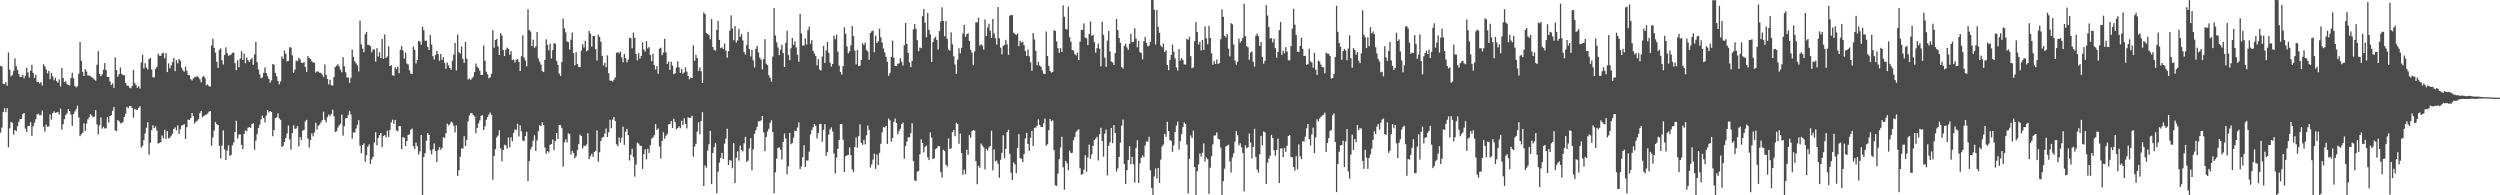<svg xmlns="http://www.w3.org/2000/svg" width="1920" height="150"><path d="M0 50.521h1v51.307H0zM1 51.098h1v46.851H1zM2 64.307h1v21.744H2zM3 64.632h1v18.489H3zM4 63.103h1v23.133H4zM5 65.783h1v17.269H5zM6 40.283h1v72.765H6zM7 53.510h1v45.022H7zM8 58.660h1v34.960H8zM9 57.619h1v36.716H9zM10 54.451h1v48.929H10zM11 44.872h1v54.976H11zM12 50.858h1v49.911H12zM13 53.812h1v43.200H13zM14 56.875h1v36.709H14zM15 59.177h1v32.211H15zM16 59.010h1v32.332H16zM17 57.449h1v30.277H17zM18 60.141h1v26.649H18zM19 58.157h1v40.591H19zM20 52.112h1v49.188H20zM21 55.556h1v41.247H21zM22 59.514h1v37.274H22zM23 54.330h1v39.485H23zM24 49.800h1v54.502H24zM25 56.023h1v41.016H25zM26 59.878h1v34.381H26zM27 57.342h1v34.262H27zM28 63.080h1v24.866H28zM29 62.897h1v24.445H29zM30 64.096h1v24.456H30zM31 63.011h1v25.420H31zM32 65.746h1v19.046H32zM33 49.345h1v47.862H33zM34 50.990h1v50.082H34zM35 53.302h1v42.360H35zM36 56.307h1v41.140H36zM37 54.485h1v42.616H37zM38 60.798h1v27.121H38zM39 55.932h1v35.999H39zM40 58.601h1v28.329H40zM41 61.604h1v23.898H41zM42 59.688h1v27.002H42zM43 62.302h1v24.049H43zM44 63.494h1v22.557H44zM45 60.928h1v27.077H45zM46 66.337h1v17.075H46zM47 52.174h1v47.480H47zM48 59.912h1v35.466H48zM49 63.007h1v28.551H49zM50 62.462h1v25.905H50zM51 64.542h1v22.527H51zM52 65.268h1v18.542H52zM53 65.662h1v19.657H53zM54 59.853h1v28.169H54zM55 55.861h1v40.835H55zM56 60.143h1v27.496H56zM57 66.007h1v19.599H57zM58 67.188h1v16.770H58zM59 66.264h1v14.884H59zM60 56.564h1v33.625H60zM61 32.327h1v72.211H61zM62 46.655h1v56.432H62zM63 55.145h1v46.816H63zM64 58.367h1v36.368H64zM65 53.151h1v47.402H65zM66 54.927h1v39.952H66zM67 57.996h1v33.639H67zM68 57.882h1v32.213H68zM69 58.587h1v29.057H69zM70 59.290h1v29.467H70zM71 60.031h1v30.096H71zM72 61.162h1v28.352H72zM73 61.954h1v22.607H73zM74 49.741h1v45.802H74zM75 39.299h1v63.861H75zM76 56.792h1v39.538H76zM77 58.564h1v31.650H77zM78 57.014h1v41.779H78zM79 53.492h1v43.843H79zM80 48.445h1v50.231H80zM81 53.844h1v44.678H81zM82 59.161h1v30.730H82zM83 59.122h1v35.033H83zM84 62.508h1v26.633H84zM85 65.321h1v23.138H85zM86 63.993h1v21.028H86zM87 67.463h1v14.669H87zM88 44.067h1v56.063H88zM89 53.872h1v46.917H89zM90 58.953h1v33.188H90zM91 56.939h1v36.180H91zM92 51.759h1v42.957H92zM93 56.790h1v37.755H93zM94 57.706h1v35.864H94zM95 57.740h1v32.126H95zM96 63.744h1v23.568H96zM97 65.668h1v16.420H97zM98 65.868h1v17.308H98zM99 67.273h1v14.122H99zM100 67.795h1v13.621H100zM101 66.042h1v16.844H101zM102 53.618h1v36.773H102zM103 63.799h1v19.776H103zM104 65.355h1v19.025H104zM105 67.408h1v16.869H105zM106 66.094h1v16.764H106zM107 68.040h1v13.534H107zM108 48.047h1v65.315H108zM109 42.050h1v69.934H109zM110 52.560h1v55.040H110zM111 48.541h1v53.978H111zM112 51.842h1v46.246H112zM113 53.345h1v40.554H113zM114 45.415h1v73.415H114zM115 44.474h1v65.159H115zM116 53.407h1v46.555H116zM117 59.354h1v36.857H117zM118 59.470h1v38.833H118zM119 52.938h1v44.150H119zM120 51.279h1v49.032H120zM121 41.235h1v69.059H121zM122 42.815h1v66.958H122zM123 42.886h1v66.338H123zM124 40.961h1v63.129H124zM125 40.565h1v65.626H125zM126 44.820h1v54.823H126zM127 40.739h1v65.967H127zM128 55.355h1v45.306H128zM129 48.669h1v57.672H129zM130 52.439h1v53.278H130zM131 50.185h1v54.093H131zM132 47.747h1v54.937H132zM133 44.584h1v54.447H133zM134 54.684h1v43.138H134zM135 46.181h1v54.001H135zM136 48.601h1v47.706H136zM137 45.222h1v57.679H137zM138 46.600h1v52.719H138zM139 51.981h1v44.452H139zM140 53.968h1v42.069H140zM141 55.060h1v40.277H141zM142 51.102h1v55.615H142zM143 54.302h1v43.362H143zM144 57.639h1v34.237H144zM145 57.793h1v34.360H145zM146 60.841h1v29.865H146zM147 61.805h1v25.042H147zM148 60.203h1v28.888H148zM149 59.349h1v35.507H149zM150 58.962h1v34.532H150zM151 58.669h1v34.012H151zM152 59.365h1v32.158H152zM153 60.857h1v26.020H153zM154 63.256h1v22.035H154zM155 59.225h1v30.774H155zM156 58.209h1v30.952H156zM157 60.061h1v28.421H157zM158 65.467h1v22.472H158zM159 64.725h1v22.568H159zM160 66.222h1v19.478H160zM161 66.470h1v18.892H161zM162 34.934h1v77.008H162zM163 29.718h1v75.731H163zM164 36.692h1v63.532H164zM165 40.439h1v53.325H165zM166 47.404h1v47.828H166zM167 52.132h1v43.905H167zM168 38.297h1v73.735H168zM169 37.134h1v84.555H169zM170 46.282h1v65.477H170zM171 49.546h1v50.586H171zM172 42.215h1v72.502H172zM173 36.372h1v86.523H173zM174 40.796h1v74.898H174zM175 42.803h1v68.874H175zM176 42.398h1v77.363H176zM177 41.851h1v77.105H177zM178 40.672h1v70.959H178zM179 40.269h1v69.224H179zM180 48.498h1v52.982H180zM181 53.840h1v38.883H181zM182 46.330h1v60.064H182zM183 51.654h1v51.703H183zM184 44.936h1v58.286H184zM185 39.345h1v71.930H185zM186 45.989h1v68.556H186zM187 41.190h1v61.767H187zM188 48.592h1v51.545H188zM189 44.174h1v56.617H189zM190 46.033h1v52.113H190zM191 47.674h1v49.847H191zM192 45.717h1v52.428H192zM193 44.717h1v50.519H193zM194 49.697h1v44.960H194zM195 41.842h1v73.143H195zM196 32.105h1v75.862H196zM197 47.768h1v55.276H197zM198 53.325h1v44.983H198zM199 57.150h1v38.590H199zM200 60.134h1v31.632H200zM201 59.434h1v29.393H201zM202 55.911h1v34.653H202zM203 51.709h1v42.355H203zM204 56.138h1v32.657H204zM205 58.461h1v26.052H205zM206 60.638h1v25.811H206zM207 63.487h1v21.799H207zM208 61.681h1v24.388H208zM209 49.196h1v55.464H209zM210 49.718h1v50.220H210zM211 56.014h1v34.731H211zM212 58.635h1v31.497H212zM213 62.201h1v24.887H213zM214 64.712h1v26.210H214zM215 62.636h1v29.437H215zM216 43.346h1v69.522H216zM217 45.211h1v66.851H217zM218 38.832h1v70.275H218zM219 41.313h1v64.708H219zM220 47.154h1v55.395H220zM221 46.806h1v49.625H221zM222 36.184h1v70.867H222zM223 36.598h1v78.325H223zM224 42.448h1v59.824H224zM225 55.989h1v40.213H225zM226 53.391h1v45.633H226zM227 46.474h1v52.147H227zM228 47.008h1v49.801H228zM229 44.376h1v68.039H229zM230 45.506h1v59.831H230zM231 48.122h1v59.444H231zM232 48.415h1v51.950H232zM233 47.516h1v52.266H233zM234 51.402h1v41.810H234zM235 55.234h1v36.825H235zM236 43.117h1v63.255H236zM237 44.511h1v68.734H237zM238 45.307h1v62.245H238zM239 47.067h1v55.308H239zM240 47.999h1v56.754H240zM241 48.127h1v53.637H241zM242 55.726h1v38.542H242zM243 54.849h1v44.669H243zM244 54.957h1v41.483H244zM245 55.863h1v39.904H245zM246 55.932h1v38.022H246zM247 57.291h1v35.081H247zM248 59.200h1v26.628H248zM249 49.567h1v42.486H249zM250 57.495h1v36.521H250zM251 60.693h1v29.297H251zM252 64.819h1v23.136H252zM253 61.224h1v27.958H253zM254 65.462h1v22.197H254zM255 65.758h1v18.473H255zM256 59.141h1v30.190H256zM257 51.464h1v49.867H257zM258 50.386h1v50.410H258zM259 49.329h1v48.634H259zM260 50.990h1v45.285H260zM261 53.529h1v41.529H261zM262 55.458h1v32.543H262zM263 43.950h1v60.199H263zM264 50.885h1v46.047H264zM265 55.504h1v35.454H265zM266 59.537h1v31.110H266zM267 59.507h1v28.734H267zM268 63.599h1v21.460H268zM269 59.846h1v28.098H269zM270 38.008h1v68.482H270zM271 43.696h1v58.038H271zM272 47.081h1v54.761H272zM273 48.715h1v49.979H273zM274 50.251h1v45.596H274zM275 54.813h1v37.507H275zM276 15.800h1v96.115H276zM277 34.053h1v83.651H277zM278 37.287h1v74.122H278zM279 40.144h1v70.002H279zM280 26.381h1v97.890H280zM281 24.474h1v94.742H281zM282 34.403h1v78.279H282zM283 34.547h1v76.425H283zM284 35.527h1v90.435H284zM285 40.166h1v82.230H285zM286 37.988h1v82.511H286zM287 37.965h1v71.476H287zM288 47.344h1v54.221H288zM289 36.951h1v74.708H289zM290 43.396h1v62.566H290zM291 40.141h1v63.676H291zM292 44.602h1v57.594H292zM293 29.940h1v83.126H293zM294 45.216h1v59.341H294zM295 26.488h1v77.232H295zM296 44.550h1v60.966H296zM297 43.389h1v57.008H297zM298 35.600h1v69.686H298zM299 50.693h1v49.100H299zM300 50.077h1v43.992H300zM301 57.685h1v34.221H301zM302 58.237h1v36.841H302zM303 51.654h1v40.428H303zM304 53.146h1v47.043H304zM305 51.171h1v49.673H305zM306 56.234h1v40.545H306zM307 38.168h1v58.748H307zM308 35.442h1v79.165H308zM309 38.768h1v66.475H309zM310 45.012h1v60.801H310zM311 40.274h1v71.843H311zM312 48.777h1v59.581H312zM313 49.496h1v54.095H313zM314 53.986h1v49.268H314zM315 56.534h1v43.129H315zM316 56.756h1v41.957H316zM317 35.726h1v76.569H317zM318 38.255h1v76.109H318zM319 48.743h1v60.787H319zM320 46.074h1v66.185H320zM321 31.313h1v87.315H321zM322 31.847h1v84.367H322zM323 34.321h1v69.421H323zM324 20.467h1v129.499H324zM325 23.238h1v97.436H325zM326 31.261h1v86.406H326zM327 31.236h1v76.839H327zM328 35.985h1v66.230H328zM329 38.349h1v65.216H329zM330 26.974h1v88.423H330zM331 34.188h1v84.402H331zM332 43.085h1v71.476H332zM333 45.696h1v64.466H333zM334 42.281h1v73.605H334zM335 39.015h1v85.480H335zM336 41.508h1v73.916H336zM337 46.626h1v66.427H337zM338 41.453h1v73.523H338zM339 46.037h1v67.503H339zM340 43.998h1v61.419H340zM341 48.267h1v57.638H341zM342 52.801h1v49.474H342zM343 48.040h1v46.960H343zM344 50.164h1v46.228H344zM345 52.217h1v43.193H345zM346 53.535h1v39.853H346zM347 46.603h1v47.597H347zM348 42.004h1v54.539H348zM349 32.986h1v68.679H349zM350 54.117h1v42.110H350zM351 26.516h1v108.528H351zM352 40.141h1v90.506H352zM353 41.059h1v79.336H353zM354 35.641h1v78.274H354zM355 45.135h1v68.929H355zM356 48.349h1v56.258H356zM357 32.160h1v79.984H357zM358 45.071h1v62.403H358zM359 61.091h1v32.181H359zM360 60.274h1v28.482H360zM361 61.340h1v25.564H361zM362 60.150h1v26.809H362zM363 58.834h1v29.547H363zM364 55.309h1v34.138H364zM365 48.820h1v53.477H365zM366 51.247h1v46.958H366zM367 52.313h1v42.486H367zM368 54.309h1v38.137H368zM369 57.607h1v31.257H369zM370 57.470h1v31.092H370zM371 34.966h1v64.964H371zM372 46.678h1v50.339H372zM373 55.108h1v36.889H373zM374 57.010h1v32.888H374zM375 60.166h1v27.794H375zM376 59.386h1v26.983H376zM377 56.678h1v31.598H377zM378 23.218h1v114.807H378zM379 36.610h1v83.223H379zM380 30.677h1v83.930H380zM381 29.865h1v75.633H381zM382 35.538h1v68.514H382zM383 42.263h1v57.782H383zM384 25.566h1v88.432H384zM385 27.258h1v96.542H385zM386 38.461h1v76.761H386zM387 43.069h1v68.158H387zM388 38.173h1v73.440H388zM389 36.559h1v77.601H389zM390 37.457h1v68.180H390zM391 41.965h1v71.204H391zM392 39.345h1v66.107H392zM393 46.124h1v62.399H393zM394 45.630h1v56.427H394zM395 47.962h1v51.344H395zM396 45.879h1v54.136H396zM397 45.435h1v49.652H397zM398 47.575h1v57.240H398zM399 54.545h1v41.776H399zM400 43.176h1v57.782H400zM401 27.145h1v80.698H401zM402 44.190h1v64.262H402zM403 46.365h1v58.162H403zM404 50.967h1v50.279H404zM405 7.125h1v131.936H405zM406 23.078h1v100.735H406zM407 24.158h1v90.583H407zM408 35.408h1v77.393H408zM409 30.496h1v77.661H409zM410 36.736h1v67.178H410zM411 35.520h1v80.375H411zM412 24.502h1v83.417H412zM413 44.920h1v55.949H413zM414 47.404h1v48.766H414zM415 49.631h1v47.274H415zM416 54.634h1v39.302H416zM417 55.348h1v40.696H417zM418 46.076h1v67.267H418zM419 30.201h1v87.860H419zM420 34.458h1v81.586H420zM421 38.635h1v78.505H421zM422 33.417h1v77.768H422zM423 44.854h1v65.759H423zM424 38.500h1v68.666H424zM425 33.192h1v82.174H425zM426 33.623h1v74.731H426zM427 46.699h1v55.468H427zM428 49.704h1v57.134H428zM429 56.522h1v39.510H429zM430 58.262h1v37.860H430zM431 47.596h1v50.877H431zM432 14.236h1v113.708H432zM433 21.730h1v87.631H433zM434 24.902h1v82.087H434zM435 31.849h1v77.558H435zM436 32.334h1v69.991H436zM437 38.123h1v64.877H437zM438 30.464h1v88.276H438zM439 24.982h1v90.941H439zM440 40.771h1v76.803H440zM441 50.056h1v71.548H441zM442 40.045h1v80.044H442zM443 49.207h1v65.921H443zM444 51.411h1v59.265H444zM445 51.649h1v51.765H445zM446 38.802h1v65.674H446zM447 34.021h1v80.005H447zM448 36.509h1v75.333H448zM449 31.339h1v80.840H449zM450 39.439h1v71.518H450zM451 38.491h1v63.836H451zM452 23.737h1v98.535H452zM453 25.797h1v94.239H453zM454 35.799h1v82.323H454zM455 27.534h1v92.889H455zM456 27.633h1v89.034H456zM457 37.722h1v78.077H457zM458 46.477h1v53.701H458zM459 26.610h1v97.656H459zM460 28.297h1v88.718H460zM461 32.069h1v76.166H461zM462 42.924h1v62.792H462zM463 50.329h1v54.807H463zM464 48.180h1v54.420H464zM465 51.647h1v46.995H465zM466 42.531h1v62.740H466zM467 56.234h1v45.278H467zM468 61.860h1v30.105H468zM469 62.061h1v36.441H469zM470 62.645h1v29.258H470zM471 61.162h1v28.750H471zM472 59.480h1v33.509H472zM473 40.576h1v70.213H473zM474 40.006h1v72.268H474zM475 41.022h1v64.527H475zM476 39.560h1v69.897H476zM477 44.071h1v61.705H477zM478 47.825h1v49.439H478zM479 41.412h1v69.844H479zM480 44.657h1v56.546H480zM481 47.910h1v51.051H481zM482 45.781h1v58.020H482zM483 28.988h1v94.250H483zM484 29.453h1v89.391H484zM485 37.086h1v77.134H485zM486 25.106h1v95.633H486zM487 29.002h1v106.608H487zM488 41.570h1v84.802H488zM489 46.278h1v63.159H489zM490 40.881h1v69.375H490zM491 44.950h1v66.912H491zM492 42.963h1v69.091H492zM493 32.458h1v97.244H493zM494 38.084h1v80.295H494zM495 39.640h1v75.052H495zM496 31.540h1v90.863H496zM497 37.241h1v77.050H497zM498 36.166h1v81.273H498zM499 42.256h1v69.279H499zM500 47.017h1v59.497H500zM501 41.299h1v64.200H501zM502 50.020h1v53.871H502zM503 53.325h1v41.987H503zM504 50.807h1v48.961H504zM505 56.616h1v41.980H505zM506 37.356h1v75.203H506zM507 36.598h1v85.159H507zM508 42.416h1v65.846H508zM509 40.336h1v61.181H509zM510 29.773h1v76.889H510zM511 40.240h1v63.994H511zM512 49.111h1v53.770H512zM513 47.342h1v48.242H513zM514 53.602h1v41.637H514zM515 47.353h1v45.610H515zM516 50.400h1v47.885H516zM517 56.969h1v34.198H517zM518 56.261h1v37.562H518zM519 51.876h1v47.393H519zM520 47.086h1v51.327H520zM521 51.720h1v45.310H521zM522 55.971h1v42.465H522zM523 53.004h1v39.833H523zM524 56.557h1v39.458H524zM525 55.534h1v35.306H525zM526 51.750h1v43.374H526zM527 55.019h1v43.584H527zM528 58.390h1v31.595H528zM529 60.857h1v29.760H529zM530 59.548h1v30.888H530zM531 59.903h1v28.977H531zM532 34.769h1v85.528H532zM533 46.717h1v65.967H533zM534 42.252h1v68.196H534zM535 44.545h1v56.523H535zM536 54.497h1v39.428H536zM537 51.714h1v51.435H537zM538 54.696h1v38.256H538zM539 63.753h1v22.394H539zM540 9.510h1v133.362H540zM541 10.867h1v116.278H541zM542 25.312h1v103.520H542zM543 26.079h1v89.554H543zM544 27.086h1v83.715H544zM545 30.190h1v70.318H545zM546 14.667h1v126.709H546zM547 36.120h1v81.458H547zM548 38.223h1v74.820H548zM549 38.947h1v70.758H549zM550 22.895h1v125.510H550zM551 16.068h1v115.777H551zM552 30.672h1v94.212H552zM553 36.976h1v84.264H553zM554 36.333h1v81.122H554zM555 37.713h1v84.413H555zM556 33.453h1v76.869H556zM557 38.741h1v67.766H557zM558 44.296h1v54.557H558zM559 39.281h1v87.432H559zM560 23.524h1v99.432H560zM561 11.797h1v111.613H561zM562 21.831h1v107.473H562zM563 30.931h1v78.974H563zM564 19.979h1v120.641H564zM565 32.790h1v88.352H565zM566 31.046h1v85.228H566zM567 22.119h1v101.154H567zM568 28.320h1v83.438H568zM569 26.154h1v89.004H569zM570 31.016h1v85.200H570zM571 39.908h1v70.195H571zM572 41.949h1v63.136H572zM573 34.566h1v89.725H573zM574 24.461h1v98.881H574zM575 37.738h1v76.233H575zM576 43.339h1v62.822H576zM577 38.182h1v92.630H577zM578 46.323h1v68.474H578zM579 51.762h1v51.016H579zM580 37.509h1v62.483H580zM581 35.241h1v62.092H581zM582 40.217h1v52.875H582zM583 44.183h1v48.988H583zM584 45.788h1v46.672H584zM585 53.281h1v35.804H585zM586 45.383h1v56.287H586zM587 30.084h1v86.017H587zM588 48.841h1v56.313H588zM589 49.981h1v51.064H589zM590 57.861h1v40.982H590zM591 59.761h1v34.571H591zM592 62.780h1v29.650H592zM593 43.476h1v57.963H593zM594 6.127h1v142.177H594zM595 27.255h1v105.097H595zM596 32.508h1v89.281H596zM597 36.470h1v77.205H597zM598 42.332h1v70.797H598zM599 38.091h1v76.846H599zM600 34.337h1v88.164H600zM601 40.748h1v68.247H601zM602 51.405h1v51.101H602zM603 32.806h1v73.568H603zM604 23.479h1v110.437H604zM605 42.117h1v85.569H605zM606 46.191h1v55.834H606zM607 37.074h1v73.662H607zM608 29.171h1v80.586H608zM609 34.511h1v71.256H609zM610 31.668h1v68.672H610zM611 36.390h1v64.200H611zM612 41.963h1v56.031H612zM613 47.401h1v46.612H613zM614 10.650h1v119.233H614zM615 25.699h1v102.172H615zM616 34.982h1v85.775H616zM617 34.939h1v76.644H617zM618 29.503h1v98.725H618zM619 34.222h1v89.043H619zM620 23.167h1v100.185H620zM621 20.421h1v95.983H621zM622 33.582h1v69.643H622zM623 30.867h1v68.983H623zM624 39.118h1v58.741H624zM625 41.226h1v54.008H625zM626 42.984h1v53.593H626zM627 50.159h1v56.194H627zM628 45.378h1v56.878H628zM629 53.341h1v42.067H629zM630 54.163h1v40.929H630zM631 43.481h1v65.386H631zM632 35.316h1v64.449H632zM633 48.397h1v46.933H633zM634 38.754h1v80.932H634zM635 32.256h1v84.626H635zM636 40.597h1v62.774H636zM637 48.058h1v51.199H637zM638 51.169h1v46.663H638zM639 49.102h1v51.870H639zM640 27.395h1v90.460H640zM641 30.080h1v103.191H641zM642 26.621h1v94.456H642zM643 39.608h1v74.669H643zM644 50.448h1v57.107H644zM645 55.291h1v39.966H645zM646 57.296h1v38.098H646zM647 50.727h1v56.567H647zM648 20.972h1v111.179H648zM649 25.898h1v94.033H649zM650 35.678h1v83.671H650zM651 40.956h1v78.036H651zM652 39.361h1v73.891H652zM653 34.781h1v84.470H653zM654 19.984h1v110.172H654zM655 27.697h1v104.402H655zM656 38.795h1v74.058H656zM657 49.427h1v56.146H657zM658 38.404h1v75.065H658zM659 50.835h1v53.740H659zM660 50.397h1v45.031H660zM661 46.078h1v63.687H661zM662 33.229h1v77.993H662zM663 34.621h1v72.781H663zM664 32.691h1v78.189H664zM665 38.315h1v65.621H665zM666 39.473h1v56.917H666zM667 45.950h1v53.980H667zM668 25.362h1v103.301H668zM669 24.023h1v102.225H669zM670 23.410h1v99.176H670zM671 40.112h1v77.874H671zM672 27.367h1v102.259H672zM673 33.000h1v85.740H673zM674 31.709h1v94.999H674zM675 21.941h1v95.454H675zM676 28.667h1v81.746H676zM677 32.625h1v69.048H677zM678 37.205h1v60.187H678zM679 40.318h1v57.569H679zM680 43.618h1v53.088H680zM681 47.424h1v63.079H681zM682 58.163h1v32.921H682zM683 55.909h1v36.535H683zM684 43.744h1v64.999H684zM685 31.210h1v74.784H685zM686 44.321h1v49.265H686zM687 50.688h1v40.320H687zM688 50.642h1v43.809H688zM689 49.081h1v54.017H689zM690 48.525h1v52.280H690zM691 44.671h1v54.195H691zM692 47.415h1v47.894H692zM693 50.294h1v43.836H693zM694 34.776h1v87.112H694zM695 17.718h1v94.401H695zM696 33.669h1v75.003H696zM697 40.636h1v64.713H697zM698 47.875h1v57.686H698zM699 51.581h1v50.577H699zM700 46.841h1v47.832H700zM701 22.625h1v101.140H701zM702 18.512h1v120.034H702zM703 22.117h1v117.009H703zM704 30.892h1v100.891H704zM705 39.260h1v92.019H705zM706 36.459h1v82.083H706zM707 36.987h1v69.970H707zM708 12.408h1v97.464H708zM709 7.015h1v110.103H709zM710 17.448h1v95.420H710zM711 28.585h1v83.179H711zM712 9.885h1v110.936H712zM713 22.902h1v100.103H713zM714 26.479h1v75.227H714zM715 47.507h1v58.228H715zM716 32.327h1v89.824H716zM717 29.528h1v91.982H717zM718 28.143h1v86.470H718zM719 30.734h1v83.140H719zM720 38.054h1v74.095H720zM721 23.875h1v88.507H721zM722 16.498h1v115.493H722zM723 5.621h1v130.762H723zM724 16.056h1v99.002H724zM725 27.846h1v87.999H725zM726 16.138h1v110.430H726zM727 29.832h1v98.020H727zM728 38.054h1v68.288H728zM729 38.841h1v75.571H729zM730 24.893h1v89.022H730zM731 34.067h1v67.487H731zM732 43.266h1v56.672H732zM733 49.571h1v55.006H733zM734 56.724h1v37.528H734zM735 45.811h1v49.428H735zM736 36.992h1v73.378H736zM737 40.936h1v61.684H737zM738 36.635h1v80.982H738zM739 25.809h1v108.453H739zM740 19.128h1v111.241H740zM741 28.404h1v105.354H741zM742 26.351h1v88.633H742zM743 25.477h1v93.429H743zM744 31.398h1v72.387H744zM745 38.207h1v67.608H745zM746 40.491h1v60.320H746zM747 50.148h1v49.748H747zM748 39.407h1v60.902H748zM749 17.203h1v106.624H749zM750 17.152h1v124.383H750zM751 13.632h1v113.774H751zM752 35.005h1v93.832H752zM753 34.003h1v76.299H753zM754 34.923h1v76.905H754zM755 38.077h1v75.029H755zM756 14.889h1v115.257H756zM757 27.676h1v86.665H757zM758 21.215h1v94.463H758zM759 18.249h1v94.928H759zM760 23.712h1v88.466H760zM761 29.098h1v71.313H761zM762 14.523h1v116.347H762zM763 25.758h1v89.013H763zM764 29.368h1v94.626H764zM765 34.216h1v89.053H765zM766 5.486h1v120.316H766zM767 29.475h1v107.091H767zM768 36.552h1v86.191H768zM769 41.750h1v75.676H769zM770 35.248h1v68.638H770zM771 34.454h1v87.192H771zM772 30.588h1v83.749H772zM773 34.085h1v67.336H773zM774 42.096h1v57.574H774zM775 12.071h1v106.173H775zM776 11.421h1v121.270H776zM777 11.666h1v126.649H777zM778 25.099h1v99.698H778zM779 25.974h1v100.110H779zM780 26.834h1v106.157H780zM781 25.806h1v87.814H781zM782 35.449h1v67.578H782zM783 31.322h1v90.165H783zM784 32.680h1v89.281H784zM785 31.938h1v92.550H785zM786 34.678h1v83.646H786zM787 39.228h1v67.196H787zM788 42.941h1v59.116H788zM789 37.965h1v72.612H789zM790 43.291h1v72.609H790zM791 47.857h1v57.968H791zM792 54.375h1v46.180H792zM793 25.390h1v86.734H793zM794 30.270h1v67.905H794zM795 39.020h1v58.899H795zM796 50.178h1v46.381H796zM797 47.379h1v44.296H797zM798 50.301h1v45.768H798zM799 51.279h1v46.150H799zM800 53.998h1v43.690H800zM801 56.506h1v38.231H801zM802 56.937h1v34.113H802zM803 24.191h1v87.713H803zM804 42.959h1v67.826H804zM805 50.615h1v49.426H805zM806 54.554h1v36.878H806zM807 55.708h1v37.366H807zM808 55.323h1v37.123H808zM809 23.199h1v92.156H809zM810 23.756h1v118.618H810zM811 31.762h1v110.996H811zM812 36.926h1v96.432H812zM813 40.430h1v81.870H813zM814 36.942h1v76.342H814zM815 39.874h1v65.143H815zM816 4.081h1v124.456H816zM817 12.863h1v132.795H817zM818 22.311h1v101.247H818zM819 22.678h1v102.692H819zM820 5.129h1v125.562H820zM821 28.585h1v87.075H821zM822 31.991h1v85.562H822zM823 38.493h1v78.865H823zM824 38.741h1v69.000H824zM825 41.519h1v63.619H825zM826 42.524h1v58.709H826zM827 40.466h1v59.631H827zM828 46.131h1v53.120H828zM829 31.959h1v97.272H829zM830 22.781h1v111.369H830zM831 23.110h1v110.694H831zM832 17.974h1v112.431H832zM833 28.905h1v90.378H833zM834 29.315h1v102.603H834zM835 34.586h1v86.368H835zM836 26.138h1v84.925H836zM837 16.470h1v105.532H837zM838 27.379h1v91.151H838zM839 26.839h1v85.138H839zM840 32.291h1v75.294H840zM841 40.437h1v65.944H841zM842 36.996h1v68.075H842zM843 33.419h1v89.767H843zM844 37.395h1v65.678H844zM845 50.945h1v47.194H845zM846 16.624h1v91.741H846zM847 26.802h1v93.454H847zM848 44.259h1v58.448H848zM849 51.363h1v48.048H849zM850 31.190h1v103.500H850zM851 23.790h1v88.249H851zM852 39.503h1v69.718H852zM853 47.182h1v51.117H853zM854 47.891h1v62.092H854zM855 49.878h1v46.168H855zM856 40.771h1v61.355H856zM857 14.559h1v117.185H857zM858 23.156h1v106.159H858zM859 29.180h1v91.334H859zM860 32.932h1v76.633H860zM861 51.489h1v45.001H861zM862 52.700h1v39.162H862zM863 35.200h1v90.733H863zM864 33.664h1v107.684H864zM865 36.468h1v94.308H865zM866 38.232h1v84.656H866zM867 33.584h1v78.748H867zM868 25.987h1v100.094H868zM869 32.455h1v88.013H869zM870 32.094h1v94.143H870zM871 21.657h1v118.645H871zM872 29.599h1v83.987H872zM873 36.342h1v71.350H873zM874 31.329h1v109.206H874zM875 40.006h1v85.535H875zM876 40.700h1v80.485H876zM877 45.618h1v73.724H877zM878 31.638h1v89.117H878zM879 28.320h1v83.433H879zM880 32.941h1v75.619H880zM881 35.591h1v73.227H881zM882 35.090h1v69.929H882zM883 32.151h1v98.689H883zM884 0.009h1v144.330H884zM885 0.034h1v149.812H885zM886 7.425h1v128.118H886zM887 34.156h1v95.294H887zM888 7.606h1v129.556H888zM889 20.622h1v108.386H889zM890 25.211h1v115.184H890zM891 34.921h1v87.702H891zM892 36.266h1v76.322H892zM893 33.387h1v77.681H893zM894 39.974h1v62.811H894zM895 38.695h1v66.413H895zM896 49.942h1v43.619H896zM897 53.856h1v46.793H897zM898 46.062h1v61.554H898zM899 42.155h1v65.972H899zM900 34.268h1v82.344H900zM901 39.741h1v71.838H901zM902 44.849h1v56.551H902zM903 51.736h1v44.752H903zM904 54.183h1v39.171H904zM905 37.729h1v77.210H905zM906 46.516h1v61.859H906zM907 44.570h1v58.428H907zM908 46.113h1v51.517H908zM909 49.390h1v44.630H909zM910 49.592h1v45.729H910zM911 29.830h1v81.192H911zM912 30.547h1v118.027H912zM913 28.226h1v93.696H913zM914 43.089h1v60.899H914zM915 52.386h1v53.660H915zM916 51.764h1v48.567H916zM917 31.654h1v96.597H917zM918 16.921h1v133.079H918zM919 24.541h1v107.009H919zM920 34.138h1v92.138H920zM921 32.096h1v85.789H921zM922 38.782h1v81.534H922zM923 30.629h1v86.697H923zM924 38.335h1v71.808H924zM925 20.277h1v103.781H925zM926 29.411h1v91.529H926zM927 33.925h1v88.354H927zM928 19.817h1v129.055H928zM929 29.114h1v99.645H929zM930 40.899h1v79.085H930zM931 49.704h1v61.204H931zM932 46.969h1v57.111H932zM933 49.102h1v54.944H933zM934 45.721h1v55.965H934zM935 49.216h1v57.329H935zM936 48.491h1v58.641H936zM937 30.180h1v83.234H937zM938 7.153h1v142.836H938zM939 12.884h1v126.214H939zM940 27.539h1v102.033H940zM941 28.741h1v83.770H941zM942 26.065h1v85.820H942zM943 37.326h1v73.845H943zM944 43.286h1v80.659H944zM945 17.823h1v114.662H945zM946 18.681h1v102.238H946zM947 34.129h1v83.667H947zM948 46.523h1v62.243H948zM949 49.660h1v51.067H949zM950 47.363h1v56.560H950zM951 29.677h1v81.964H951zM952 32.780h1v77.265H952zM953 31.352h1v81.739H953zM954 29.102h1v88.405H954zM955 2.769h1v144.157H955zM956 27.754h1v83.937H956zM957 35.495h1v78.389H957zM958 36.301h1v76.818H958zM959 45.937h1v56.606H959zM960 40.336h1v69.041H960zM961 39.402h1v82.239H961zM962 47.369h1v65.461H962zM963 51.210h1v47.729H963zM964 27.397h1v93.223H964zM965 25.770h1v104.484H965zM966 27.761h1v104.772H966zM967 35.289h1v83.202H967zM968 32.181h1v72.167H968zM969 43.627h1v68.011H969zM970 48.965h1v51.927H970zM971 46.717h1v54.942H971zM972 3.983h1v137.395H972zM973 11.897h1v112.959H973zM974 20.760h1v101.071H974zM975 29.590h1v89.986H975zM976 29.180h1v74.360H976zM977 32.593h1v73.374H977zM978 29.837h1v85.685H978zM979 36.962h1v82.623H979zM980 44.357h1v70.783H980zM981 39.903h1v66.583H981zM982 23.117h1v117.501H982zM983 16.956h1v97.043H983zM984 42.135h1v71.872H984zM985 38.931h1v81.726H985zM986 40.860h1v72.767H986zM987 36.259h1v80.362H987zM988 39.569h1v72.351H988zM989 46.303h1v58.125H989zM990 46.337h1v57.485H990zM991 35.378h1v85.113H991zM992 22.037h1v98.835H992zM993 6.711h1v121.504H993zM994 18.967h1v112.117H994zM995 26.917h1v93.053H995zM996 39.613h1v90.550H996zM997 40.009h1v70.950H997zM998 35.351h1v84.640H998zM999 29.025h1v93.195H999zM1000 37.463h1v71.028H1000zM1001 43.000h1v65.672H1001zM1002 42.860h1v62.131H1002zM1003 49.910h1v48.647H1003zM1004 49.349h1v45.832H1004zM1005 37.376h1v69.400H1005zM1006 47.113h1v64.603H1006zM1007 47.976h1v55.317H1007zM1008 51.993h1v45.985H1008zM1009 40.542h1v77.043H1009zM1010 53.487h1v52.053H1010zM1011 57.520h1v34.058H1011zM1012 46.552h1v46.624H1012zM1013 47.243h1v43.790H1013zM1014 49.670h1v40.091H1014zM1015 51.466h1v37.281H1015zM1016 51.711h1v36.404H1016zM1017 56.330h1v30.126H1017zM1018 40.386h1v76.322H1018zM1019 41.288h1v68.521H1019zM1020 41.318h1v64.873H1020zM1021 43.087h1v57.471H1021zM1022 60.320h1v39.387H1022zM1023 59.917h1v28.677H1023zM1024 56.861h1v30.240H1024zM1025 43.732h1v65.319H1025zM1026 4.459h1v143.076H1026zM1027 24.490h1v101.440H1027zM1028 33.037h1v83.527H1028zM1029 35.932h1v75.775H1029zM1030 45.937h1v65.427H1030zM1031 39.205h1v68.897H1031zM1032 37.537h1v90.820H1032zM1033 38.766h1v69.911H1033zM1034 46.232h1v52.907H1034zM1035 37.285h1v94.415H1035zM1036 27.132h1v110.014H1036zM1037 44.767h1v74.010H1037zM1038 52.013h1v51.394H1038zM1039 36.923h1v78.169H1039zM1040 38.358h1v68.386H1040zM1041 41.995h1v67.251H1041zM1042 39.965h1v56.097H1042zM1043 46.573h1v53.447H1043zM1044 48.546h1v49.950H1044zM1045 40.860h1v57.896H1045zM1046 7.951h1v115.610H1046zM1047 26.791h1v102.884H1047zM1048 28.672h1v86.425H1048zM1049 36.827h1v84.276H1049zM1050 28.679h1v101.016H1050zM1051 35.488h1v85.818H1051zM1052 20.897h1v97.690H1052zM1053 25.674h1v88.512H1053zM1054 24.154h1v83.218H1054zM1055 26.193h1v74.607H1055zM1056 36.230h1v66.686H1056zM1057 41.112h1v56.127H1057zM1058 45.282h1v49.938H1058zM1059 47.234h1v52.367H1059zM1060 55.488h1v38.775H1060zM1061 55.060h1v36.734H1061zM1062 58.621h1v32.406H1062zM1063 35.525h1v67.441H1063zM1064 44.078h1v59.490H1064zM1065 46.731h1v47.278H1065zM1066 39.196h1v78.190H1066zM1067 32.195h1v83.534H1067zM1068 46.449h1v56.397H1068zM1069 50.539h1v44.921H1069zM1070 53.636h1v44.894H1070zM1071 52.151h1v43.813H1071zM1072 25.092h1v85.060H1072zM1073 31.549h1v89.826H1073zM1074 30.265h1v79.354H1074zM1075 39.487h1v67.331H1075zM1076 46.351h1v53.207H1076zM1077 55.550h1v41.934H1077zM1078 50.198h1v46.427H1078zM1079 20.297h1v90.471H1079zM1080 20.206h1v114.834H1080zM1081 21.856h1v100.201H1081zM1082 32.776h1v89.783H1082zM1083 41.320h1v77.622H1083zM1084 40.343h1v73.209H1084zM1085 40.750h1v66.194H1085zM1086 26.983h1v106.166H1086zM1087 33.815h1v99.014H1087zM1088 45.115h1v67.592H1088zM1089 42.050h1v61.126H1089zM1090 26.422h1v96.132H1090zM1091 46.928h1v54.326H1091zM1092 57.133h1v40.092H1092zM1093 43.261h1v66.862H1093zM1094 40.693h1v65.113H1094zM1095 38.864h1v66.473H1095zM1096 41.478h1v60.485H1096zM1097 37.988h1v62.524H1097zM1098 44.513h1v52.165H1098zM1099 39.713h1v71.394H1099zM1100 21.332h1v107.846H1100zM1101 17.867h1v109.728H1101zM1102 36.564h1v87.389H1102zM1103 32.776h1v89.975H1103zM1104 27.207h1v90.819H1104zM1105 40.386h1v71.824H1105zM1106 28.853h1v97.134H1106zM1107 21.991h1v99.874H1107zM1108 28.764h1v70.558H1108zM1109 39.164h1v60.634H1109zM1110 45.680h1v49.467H1110zM1111 50.697h1v41.318H1111zM1112 52.592h1v36.752H1112zM1113 51.732h1v53.839H1113zM1114 63.492h1v25.688H1114zM1115 62.597h1v29.460H1115zM1116 34.254h1v74.388H1116zM1117 41.782h1v63.552H1117zM1118 42.007h1v51.085H1118zM1119 50.075h1v39.274H1119zM1120 51.899h1v47.812H1120zM1121 48.528h1v56.114H1121zM1122 47.257h1v55.656H1122zM1123 46.621h1v54.946H1123zM1124 48.644h1v49.357H1124zM1125 49.370h1v43.635H1125zM1126 14.964h1v100.826H1126zM1127 23.241h1v83.225H1127zM1128 31.890h1v73.662H1128zM1129 41.739h1v58.876H1129zM1130 48.985h1v53.710H1130zM1131 54.206h1v45.736H1131zM1132 47.948h1v58.540H1132zM1133 24.055h1v96.986H1133zM1134 22.785h1v111.314H1134zM1135 23.527h1v112.932H1135zM1136 37.065h1v94.834H1136zM1137 36.974h1v94.770H1137zM1138 39.583h1v81.811H1138zM1139 37.065h1v70.536H1139zM1140 14.154h1v97.866H1140zM1141 14.797h1v105.797H1141zM1142 23.316h1v85.546H1142zM1143 32.973h1v76.070H1143zM1144 18.176h1v102.843H1144zM1145 28.734h1v91.275H1145zM1146 32.449h1v74.426H1146zM1147 44.742h1v64.603H1147zM1148 28.310h1v97.725H1148zM1149 32.586h1v89.796H1149zM1150 36.447h1v77.244H1150zM1151 34.097h1v73.053H1151zM1152 40.945h1v62.563H1152zM1153 28.024h1v96.148H1153zM1154 17.164h1v118.238H1154zM1155 7.134h1v135.653H1155zM1156 17.322h1v102.334H1156zM1157 18.242h1v100.192H1157zM1158 32.446h1v89.032H1158zM1159 26.566h1v103.324H1159zM1160 31.057h1v81.751H1160zM1161 32.421h1v82.083H1161zM1162 27.534h1v87.842H1162zM1163 36.646h1v68.906H1163zM1164 45.969h1v58.354H1164zM1165 52.524h1v47.425H1165zM1166 58.031h1v35.825H1166zM1167 42.716h1v65.553H1167zM1168 42.162h1v68.737H1168zM1169 43.861h1v55.180H1169zM1170 38.191h1v75.750H1170zM1171 22.900h1v107.780H1171zM1172 21.540h1v107.267H1172zM1173 27.933h1v99.270H1173zM1174 29.015h1v83.896H1174zM1175 26.804h1v91.472H1175zM1176 39.619h1v68.428H1176zM1177 43.041h1v67.173H1177zM1178 40.226h1v68.345H1178zM1179 48.356h1v53.841H1179zM1180 49.104h1v69.723H1180zM1181 17.281h1v111.199H1181zM1182 17.944h1v125.674H1182zM1183 16.873h1v112.522H1183zM1184 35.811h1v88.650H1184zM1185 36.932h1v75.237H1185zM1186 38.708h1v72.614H1186zM1187 30.814h1v85.225H1187zM1188 18.594h1v114.308H1188zM1189 26.935h1v87.551H1189zM1190 24.351h1v92.399H1190zM1191 25.010h1v85.076H1191zM1192 27.946h1v80.991H1192zM1193 31.226h1v69.611H1193zM1194 17.422h1v113.268H1194zM1195 24.470h1v102.174H1195zM1196 31.258h1v93.754H1196zM1197 29.732h1v94.244H1197zM1198 2.783h1v123.904H1198zM1199 29.347h1v107.125H1199zM1200 40.487h1v77.725H1200zM1201 44.733h1v69.007H1201zM1202 38.013h1v66.365H1202zM1203 30.716h1v83.715H1203zM1204 34.959h1v75.207H1204zM1205 33.099h1v67.065H1205zM1206 40.572h1v60.002H1206zM1207 7.871h1v104.195H1207zM1208 7.697h1v126.329H1208zM1209 15.287h1v122.293H1209zM1210 24.648h1v97.610H1210zM1211 23.795h1v99.043H1211zM1212 22.311h1v110.236H1212zM1213 33.998h1v78.089H1213zM1214 33.739h1v74.811H1214zM1215 33.151h1v88.679H1215zM1216 32.815h1v95.091H1216zM1217 29.876h1v90.609H1217zM1218 39.150h1v82.321H1218zM1219 39.024h1v65.731H1219zM1220 43.568h1v59.622H1220zM1221 49.059h1v54.846H1221zM1222 46.429h1v63.360H1222zM1223 51.711h1v44.589H1223zM1224 58.381h1v39.453H1224zM1225 29.569h1v84.134H1225zM1226 35.172h1v63.010H1226zM1227 43.666h1v55.724H1227zM1228 58.168h1v40.000H1228zM1229 58.237h1v34.250H1229zM1230 54.716h1v39.027H1230zM1231 51.677h1v43.387H1231zM1232 54.339h1v41.220H1232zM1233 57.060h1v33.685H1233zM1234 50.189h1v55.290H1234zM1235 26.981h1v77.022H1235zM1236 49.999h1v50.547H1236zM1237 54.172h1v38.869H1237zM1238 62.025h1v28.817H1238zM1239 59.637h1v28.096H1239zM1240 59.468h1v28.093H1240zM1241 25.067h1v107.247H1241zM1242 27.635h1v117.501H1242zM1243 29.823h1v115.189H1243zM1244 38.535h1v93.765H1244zM1245 42.300h1v79.526H1245zM1246 37.546h1v78.416H1246zM1247 40.169h1v74.843H1247zM1248 5.756h1v131.375H1248zM1249 5.141h1v143.463H1249zM1250 21.650h1v96.175H1250zM1251 3.374h1v129.931H1251zM1252 16.017h1v114.500H1252zM1253 33.229h1v84.186H1253zM1254 39.436h1v72.996H1254zM1255 41.778h1v73.809H1255zM1256 40.592h1v67.416H1256zM1257 44.776h1v60.673H1257zM1258 40.858h1v61.895H1258zM1259 47.118h1v51.165H1259zM1260 41.725h1v55.028H1260zM1261 31.144h1v92.234H1261zM1262 21.986h1v109.881H1262zM1263 23.831h1v109.325H1263zM1264 19.286h1v110.137H1264zM1265 31.728h1v82.200H1265zM1266 29.054h1v102.477H1266zM1267 40.670h1v75.965H1267zM1268 19.549h1v98.462H1268zM1269 19.398h1v106.306H1269zM1270 25.571h1v93.456H1270zM1271 30.160h1v80.494H1271zM1272 32.453h1v77.104H1272zM1273 39.196h1v65.811H1273zM1274 38.088h1v67.512H1274zM1275 42.831h1v73.106H1275zM1276 49.072h1v54.225H1276zM1277 53.966h1v39.261H1277zM1278 27.425h1v82.032H1278zM1279 31.515h1v84.882H1279zM1280 41.002h1v60.938H1280zM1281 48.846h1v52.076H1281zM1282 38.782h1v64.282H1282zM1283 41.814h1v57.512H1283zM1284 47.502h1v49.535H1284zM1285 51.137h1v45.690H1285zM1286 48.074h1v45.498H1286zM1287 50.837h1v42.792H1287zM1288 28.695h1v92.133H1288zM1289 25.987h1v106.269H1289zM1290 29.686h1v93.186H1290zM1291 29.123h1v91.913H1291zM1292 50.512h1v46.022H1292zM1293 52.215h1v45.853H1293zM1294 57.051h1v36.743H1294zM1295 29.519h1v116.135H1295zM1296 32.593h1v110.177H1296zM1297 38.342h1v92.866H1297zM1298 34.937h1v90.888H1298zM1299 28.395h1v84.715H1299zM1300 25.550h1v98.636H1300zM1301 33.463h1v99.536H1301zM1302 30.565h1v119.435H1302zM1303 27.901h1v108.799H1303zM1304 27.525h1v88.585H1304zM1305 35.090h1v97.370H1305zM1306 30.922h1v109.215H1306zM1307 37.701h1v80.499H1307zM1308 47.756h1v74.589H1308zM1309 46.994h1v79.103H1309zM1310 35.458h1v79.735H1310zM1311 36.617h1v76.562H1311zM1312 39.194h1v71.300H1312zM1313 33.538h1v76.370H1313zM1314 36.665h1v68.427H1314zM1315 0.092h1v129.244H1315zM1316 0.309h1v142.106H1316zM1317 0.103h1v149.826H1317zM1318 17.782h1v115.301H1318zM1319 22.247h1v112.857H1319zM1320 4.514h1v127.223H1320zM1321 28.780h1v90.659H1321zM1322 16.074h1v128.096H1322zM1323 31.059h1v94.218H1323zM1324 31.309h1v80.142H1324zM1325 30.070h1v77.764H1325zM1326 35.023h1v64.044H1326zM1327 36.692h1v56.603H1327zM1328 48.752h1v44.676H1328zM1329 53.329h1v46.203H1329zM1330 40.411h1v69.236H1330zM1331 39.324h1v69.155H1331zM1332 32.522h1v85.809H1332zM1333 38.979h1v74.793H1333zM1334 42.593h1v62.769H1334zM1335 52.776h1v45.285H1335zM1336 41.325h1v55.862H1336zM1337 32.579h1v78.537H1337zM1338 43.263h1v62.758H1338zM1339 44.046h1v58.155H1339zM1340 44.421h1v54.394H1340zM1341 50.038h1v45.534H1341zM1342 51.780h1v44.873H1342zM1343 30.654h1v86.587H1343zM1344 30.698h1v116.947H1344zM1345 30.080h1v81.581H1345zM1346 44.273h1v56.786H1346zM1347 52.895h1v54.557H1347zM1348 52.098h1v48.263H1348zM1349 35.996h1v90.566H1349zM1350 3.474h1v137.803H1350zM1351 17.253h1v96.175H1351zM1352 30.036h1v77.926H1352zM1353 24.994h1v88.251H1353zM1354 30.821h1v82.859H1354zM1355 34.346h1v84.445H1355zM1356 20.343h1v98.627H1356zM1357 31.320h1v102.850H1357zM1358 21.453h1v93.724H1358zM1359 12.236h1v110.805H1359zM1360 29.125h1v115.457H1360zM1361 44.584h1v84.443H1361zM1362 37.820h1v83.385H1362zM1363 37.555h1v71.884H1363zM1364 38.331h1v62.854H1364zM1365 47.967h1v60.522H1365zM1366 54.948h1v45.120H1366zM1367 53.275h1v50.387H1367zM1368 49.454h1v58.544H1368zM1369 28.285h1v79.242H1369zM1370 10.137h1v139.774H1370zM1371 8.686h1v130.309H1371zM1372 26.221h1v99.654H1372zM1373 23.309h1v89.540H1373zM1374 31.490h1v74.994H1374zM1375 40.977h1v68.585H1375zM1376 44.978h1v87.311H1376zM1377 19.492h1v97.475H1377zM1378 26.749h1v98.325H1378zM1379 31.741h1v86.111H1379zM1380 47.445h1v62.724H1380zM1381 49.592h1v55.937H1381zM1382 41.089h1v69.799H1382zM1383 40.121h1v64.980H1383zM1384 41.512h1v64.498H1384zM1385 44.618h1v62.479H1385zM1386 9.961h1v101.554H1386zM1387 31.073h1v103.482H1387zM1388 29.942h1v84.623H1388zM1389 36.642h1v81.806H1389zM1390 42.973h1v55.612H1390zM1391 52.881h1v51.103H1391zM1392 47.257h1v54.683H1392zM1393 47.495h1v58.261H1393zM1394 46.495h1v52.904H1394zM1395 51.711h1v61.161H1395zM1396 29.659h1v94.880H1396zM1397 24.131h1v117.325H1397zM1398 26.488h1v99.480H1398zM1399 24.545h1v96.667H1399zM1400 34.408h1v82.518H1400zM1401 37.598h1v70.806H1401zM1402 52.055h1v50.188H1402zM1403 37.321h1v95.004H1403zM1404 4.427h1v137.791H1404zM1405 14.912h1v113.209H1405zM1406 27.415h1v96.384H1406zM1407 21.140h1v95.669H1407zM1408 29.114h1v73.644H1408zM1409 20.171h1v100.059H1409zM1410 24.907h1v116.196H1410zM1411 38.757h1v79.757H1411zM1412 41.489h1v68.755H1412zM1413 28.915h1v80.526H1413zM1414 18.391h1v126.079H1414zM1415 30.693h1v99.053H1415zM1416 43.483h1v66.844H1416zM1417 38.738h1v79.684H1417zM1418 38.326h1v80.664H1418zM1419 37.527h1v73.786H1419zM1420 36.523h1v68.517H1420zM1421 46.065h1v56.780H1421zM1422 50.347h1v50.233H1422zM1423 32.561h1v91.648H1423zM1424 24.612h1v96.953H1424zM1425 12.209h1v114.143H1425zM1426 25.738h1v94.855H1426zM1427 20.320h1v118.263H1427zM1428 24.010h1v99.542H1428zM1429 33.634h1v79.432H1429zM1430 21.279h1v97.439H1430zM1431 26.468h1v94.008H1431zM1432 26.475h1v88.633H1432zM1433 30.531h1v80.375H1433zM1434 41.650h1v68.524H1434zM1435 42.748h1v62.815H1435zM1436 47.665h1v53.944H1436zM1437 26.678h1v92.918H1437zM1438 38.489h1v82.094H1438zM1439 43.130h1v65.347H1439zM1440 47.662h1v55.301H1440zM1441 39.544h1v88.073H1441zM1442 49.491h1v63.928H1442zM1443 52.547h1v47.480H1443zM1444 36.726h1v61.483H1444zM1445 37.628h1v54.710H1445zM1446 45.042h1v48.610H1446zM1447 47.454h1v46.074H1447zM1448 47.395h1v43.161H1448zM1449 54.650h1v33.758H1449zM1450 31.750h1v84.681H1450zM1451 49.026h1v58.002H1451zM1452 50.954h1v52.612H1452zM1453 52.499h1v46.576H1453zM1454 57.278h1v33.754H1454zM1455 61.537h1v30.062H1455zM1456 63.570h1v24.340H1456zM1457 21.542h1v93.447H1457zM1458 6.207h1v141.426H1458zM1459 29.636h1v100.163H1459zM1460 34.467h1v83.660H1460zM1461 41.148h1v70.021H1461zM1462 44.925h1v66.146H1462zM1463 36.143h1v86.013H1463zM1464 35.252h1v82.788H1464zM1465 41.622h1v63.788H1465zM1466 47.628h1v56.800H1466zM1467 28.182h1v104.491H1467zM1468 19.734h1v113.058H1468zM1469 44.124h1v69.947H1469zM1470 49.683h1v52.419H1470zM1471 37.168h1v73.223H1471zM1472 31.645h1v70.519H1472zM1473 34.797h1v70.883H1473zM1474 33.156h1v65.775H1474zM1475 37.287h1v62.373H1475zM1476 46.763h1v52.522H1476zM1477 9.673h1v116.814H1477zM1478 15.653h1v110.554H1478zM1479 24.722h1v103.758H1479zM1480 33.284h1v77.585H1480zM1481 34.957h1v84.624H1481zM1482 31.737h1v91.218H1482zM1483 34.357h1v81.916H1483zM1484 18.212h1v104.156H1484zM1485 22.872h1v85.717H1485zM1486 36.248h1v66.198H1486zM1487 37.733h1v60.904H1487zM1488 38.509h1v59.050H1488zM1489 41.533h1v51.913H1489zM1490 49.986h1v46.038H1490zM1491 47.305h1v58.478H1491zM1492 50.459h1v52.106H1492zM1493 53.215h1v43.481H1493zM1494 52.535h1v43.941H1494zM1495 36.752h1v72.287H1495zM1496 41.904h1v53.850H1496zM1497 49.741h1v43.525H1497zM1498 33.813h1v88.812H1498zM1499 31.920h1v83.053H1499zM1500 49.226h1v52.998H1500zM1501 47.092h1v49.979H1501zM1502 50.908h1v48.560H1502zM1503 50.640h1v49.496H1503zM1504 28.377h1v89.577H1504zM1505 26.111h1v105.800H1505zM1506 35.060h1v81.897H1506zM1507 40.034h1v75.129H1507zM1508 52.780h1v43.740H1508zM1509 56.241h1v35.969H1509zM1510 56.696h1v39.762H1510zM1511 19.995h1v89.411H1511zM1512 24.280h1v105.475H1512zM1513 26.713h1v92.321H1513zM1514 35.058h1v84.106H1514zM1515 41.567h1v75.541H1515zM1516 39.139h1v72.053H1516zM1517 34.840h1v82.687H1517zM1518 20.224h1v109.528H1518zM1519 35.786h1v95.761H1519zM1520 46.127h1v67.224H1520zM1521 42.803h1v71.902H1521zM1522 45.403h1v61.675H1522zM1523 52.073h1v51.259H1523zM1524 46.410h1v50.428H1524zM1525 46.273h1v64.782H1525zM1526 32.691h1v79.251H1526zM1527 33.820h1v76.452H1527zM1528 33.309h1v67.457H1528zM1529 37.244h1v68.315H1529zM1530 45.271h1v55.262H1530zM1531 46.111h1v63.349H1531zM1532 25.923h1v102.724H1532zM1533 25.802h1v97.640H1533zM1534 35.593h1v84.383H1534zM1535 28.578h1v98.732H1535zM1536 25.539h1v96.226H1536zM1537 30.579h1v85.461H1537zM1538 21.128h1v104.811H1538zM1539 21.613h1v95.868H1539zM1540 28.942h1v75.617H1540zM1541 38.793h1v61.531H1541zM1542 37.862h1v62.122H1542zM1543 39.729h1v58.297H1543zM1544 48.326h1v45.999H1544zM1545 48.626h1v60.000H1545zM1546 59.736h1v31.293H1546zM1547 57.241h1v36.439H1547zM1548 31.043h1v76.770H1548zM1549 40.370h1v65.990H1549zM1550 43.813h1v49.549H1550zM1551 54.048h1v40.467H1551zM1552 47.850h1v54.582H1552zM1553 46.200h1v54.060H1553zM1554 44.627h1v52.911H1554zM1555 45.023h1v52.454H1555zM1556 49.500h1v45.647H1556zM1557 48.310h1v45.976H1557zM1558 17.869h1v104.381H1558zM1559 25.987h1v83.671H1559zM1560 31.558h1v76.461H1560zM1561 40.826h1v63.555H1561zM1562 50.153h1v53.253H1562zM1563 51.572h1v51.341H1563zM1564 46.145h1v76.883H1564zM1565 23.474h1v91.078H1565zM1566 19.533h1v117.858H1566zM1567 24.149h1v113.674H1567zM1568 37.248h1v95.001H1568zM1569 35.250h1v91.536H1569zM1570 39.134h1v75.919H1570zM1571 38.191h1v67.565H1571zM1572 9.782h1v109.128H1572zM1573 11.746h1v110.881H1573zM1574 22.833h1v91.980H1574zM1575 27.576h1v82.923H1575zM1576 13.870h1v103.493H1576zM1577 29.155h1v89.620H1577zM1578 45.293h1v62.367H1578zM1579 36.935h1v70.620H1579zM1580 29.871h1v94.733H1580zM1581 29.935h1v90.870H1581zM1582 29.189h1v84.990H1582zM1583 31.348h1v78.663H1583zM1584 37.681h1v63.110H1584zM1585 18.423h1v111.135H1585zM1586 21.355h1v113.291H1586zM1587 5.834h1v128.466H1587zM1588 19.368h1v94.655H1588zM1589 12.405h1v109.350H1589zM1590 27.603h1v98.828H1590zM1591 35.708h1v77.711H1591zM1592 37.521h1v75.207H1592zM1593 38.832h1v77.617H1593zM1594 26.660h1v87.514H1594zM1595 41.467h1v59.670H1595zM1596 50.361h1v48.105H1596zM1597 49.315h1v52.998H1597zM1598 57.486h1v34.546H1598zM1599 41.233h1v69.485H1599zM1600 36.145h1v74.898H1600zM1601 45.934h1v54.823H1601zM1602 34.964h1v83.491H1602zM1603 25.589h1v109.302H1603zM1604 18.038h1v108.720H1604zM1605 32.119h1v102.887H1605zM1606 23.536h1v94.042H1606zM1607 23.833h1v95.848H1607zM1608 35.687h1v70.602H1608zM1609 36.475h1v68.839H1609zM1610 38.175h1v62.930H1610zM1611 46.555h1v54.662H1611zM1612 34.834h1v75.422H1612zM1613 19.132h1v104.131H1613zM1614 19.320h1v124.582H1614zM1615 11.996h1v113.827H1615zM1616 35.946h1v90.128H1616zM1617 31.357h1v80.945H1617zM1618 36.033h1v73.445H1618zM1619 36.138h1v91.786H1619zM1620 16.823h1v105.882H1620zM1621 26.745h1v86.521H1621zM1622 20.801h1v94.527H1622zM1623 17.752h1v95.044H1623zM1624 23.678h1v80.091H1624zM1625 14.440h1v103.836H1625zM1626 12.474h1v119.000H1626zM1627 26.701h1v87.597H1627zM1628 34.051h1v92.520H1628zM1629 25.745h1v99.838H1629zM1630 9.592h1v117.828H1630zM1631 32.341h1v104.381H1631zM1632 48.138h1v74.484H1632zM1633 37.051h1v82.978H1633zM1634 33.799h1v78.043H1634zM1635 30.228h1v92.255H1635zM1636 38.562h1v75.061H1636zM1637 34.937h1v65.539H1637zM1638 42.261h1v57.899H1638zM1639 11.671h1v122.213H1639zM1640 9.869h1v130.533H1640zM1641 12.630h1v118.654H1641zM1642 26.640h1v100.140H1642zM1643 25.761h1v109.945H1643zM1644 29.366h1v87.812H1644zM1645 36.587h1v72.671H1645zM1646 31.423h1v81.485H1646zM1647 32.485h1v88.299H1647zM1648 33.506h1v90.701H1648zM1649 28.111h1v86.738H1649zM1650 38.931h1v79.881H1650zM1651 40.148h1v64.687H1651zM1652 41.865h1v62.387H1652zM1653 40.096h1v69.810H1653zM1654 46.149h1v69.906H1654zM1655 52.132h1v49.373H1655zM1656 34.502h1v78.473H1656zM1657 24.989h1v84.472H1657zM1658 35.770h1v61.989H1658zM1659 50.329h1v48.389H1659zM1660 48.406h1v48.599H1660zM1661 49.818h1v44.230H1661zM1662 50.397h1v46.246H1662zM1663 52.911h1v45.326H1663zM1664 54.355h1v42.889H1664zM1665 58.298h1v29.963H1665zM1666 24.662h1v83.387H1666zM1667 43.735h1v67.251H1667zM1668 48.347h1v62.875H1668zM1669 47.914h1v52.067H1669zM1670 56.582h1v36.056H1670zM1671 53.101h1v41.849H1671zM1672 51.933h1v45.111H1672zM1673 22.785h1v107.231H1673zM1674 29.240h1v114.335H1674zM1675 35.978h1v105.610H1675zM1676 39.395h1v89.888H1676zM1677 43.451h1v74.267H1677zM1678 39.418h1v71.955H1678zM1679 5.564h1v121.677H1679zM1680 7.613h1v138.714H1680zM1681 0.071h1v149.890H1681zM1682 17.768h1v112.438H1682zM1683 8.501h1v127.496H1683zM1684 24.543h1v94.296H1684zM1685 30.432h1v85.985H1685zM1686 45.818h1v62.362H1686zM1687 36.681h1v82.438H1687zM1688 40.144h1v68.542H1688zM1689 39.313h1v65.097H1689zM1690 37.635h1v63.126H1690zM1691 46.172h1v54.317H1691zM1692 42.064h1v62.694H1692zM1693 20.874h1v106.686H1693zM1694 21.284h1v112.973H1694zM1695 21.236h1v113.912H1695zM1696 17.903h1v111.822H1696zM1697 29.391h1v102.186H1697zM1698 28.507h1v96.697H1698zM1699 36.980h1v83.150H1699zM1700 17.212h1v106.457H1700zM1701 20.453h1v101.797H1701zM1702 27.122h1v93.715H1702zM1703 27.345h1v86.143H1703zM1704 33.694h1v73.090H1704zM1705 34.850h1v73.509H1705zM1706 36.481h1v82.076H1706zM1707 32.078h1v84.994H1707zM1708 41.377h1v68.087H1708zM1709 50.249h1v46.548H1709zM1710 17.693h1v101.675H1710zM1711 41.121h1v61.465H1711zM1712 51.855h1v46.828H1712zM1713 48.601h1v47.748H1713zM1714 30.782h1v99.824H1714zM1715 22.206h1v92.213H1715zM1716 36.875h1v74.656H1716zM1717 43.918h1v63.580H1717zM1718 48.232h1v52.712H1718zM1719 47.141h1v52.527H1719zM1720 14.072h1v115.905H1720zM1721 31.728h1v88.913H1721zM1722 23.598h1v103.598H1722zM1723 30.945h1v87.279H1723zM1724 49.757h1v44.124H1724zM1725 53.201h1v39.595H1725zM1726 37.422h1v62.378H1726zM1727 30.979h1v107.066H1727zM1728 36.582h1v105.258H1728zM1729 37.617h1v93.797H1729zM1730 37.294h1v87.288H1730zM1731 32.025h1v82.728H1731zM1732 27.626h1v97.624H1732zM1733 34.218h1v91.412H1733zM1734 31.792h1v109.028H1734zM1735 22.115h1v109.929H1735zM1736 27.187h1v81.000H1736zM1737 33.648h1v90.394H1737zM1738 27.317h1v115.180H1738zM1739 38.821h1v77.677H1739zM1740 46.239h1v74.379H1740zM1741 36.600h1v83.085H1741zM1742 27.724h1v83.589H1742zM1743 33.554h1v77.789H1743zM1744 33.172h1v74.385H1744zM1745 37.868h1v70.263H1745zM1746 38.315h1v67.011H1746zM1747 0.023h1v131.652H1747zM1748 0.037h1v149.778H1748zM1749 0.101h1v148.574H1749zM1750 19.375h1v113.218H1750zM1751 31.979h1v107.336H1751zM1752 3.747h1v126.180H1752zM1753 23.424h1v94.919H1753zM1754 30.766h1v111.708H1754zM1755 34.863h1v87.958H1755zM1756 38.004h1v76.013H1756zM1757 32.050h1v76.317H1757zM1758 36.655h1v66.221H1758zM1759 45.538h1v48.146H1759zM1760 49.896h1v46.841H1760zM1761 48.306h1v61.259H1761zM1762 43.039h1v61.595H1762zM1763 32.925h1v77.910H1763zM1764 33.348h1v84.743H1764zM1765 39.491h1v73.573H1765zM1766 46.836h1v54.653H1766zM1767 53.004h1v44.596H1767zM1768 43.643h1v66.478H1768zM1769 38.596h1v75.637H1769zM1770 44.545h1v64.292H1770zM1771 44.840h1v56.677H1771zM1772 46.848h1v50.906H1772zM1773 49.356h1v45.901H1773zM1774 49.807h1v49.496H1774zM1775 29.324h1v93.719H1775zM1776 28.816h1v120.982H1776zM1777 43.130h1v69.036H1777zM1778 52.744h1v48.061H1778zM1779 51.244h1v57.215H1779zM1780 55.522h1v45.544H1780zM1781 30.970h1v119.003H1781zM1782 20.279h1v128.494H1782zM1783 35.616h1v88.087H1783zM1784 37.024h1v90.021H1784zM1785 36.191h1v76.986H1785zM1786 28.070h1v81.572H1786zM1787 23.662h1v91.492H1787zM1788 28.732h1v92.303H1788zM1789 25.822h1v94.562H1789zM1790 21.881h1v99.901H1790zM1791 9.462h1v104.614H1791zM1792 23.694h1v118.098H1792zM1793 33.733h1v87.521H1793zM1794 37.962h1v80.620H1794zM1795 45.380h1v66.439H1795zM1796 43.275h1v69.421H1796zM1797 46.978h1v66.608H1797zM1798 49.324h1v62.509H1798zM1799 48.159h1v61.637H1799zM1800 48.116h1v56.667H1800zM1801 16.157h1v109.734H1801zM1802 9.293h1v140.675H1802zM1803 19.714h1v120.359H1803zM1804 27.454h1v85.372H1804zM1805 24.188h1v88.846H1805zM1806 27.981h1v81.510H1806zM1807 43.472h1v66.716H1807zM1808 30.734h1v100.035H1808zM1809 18.610h1v99.167H1809zM1810 32.913h1v74.713H1810zM1811 43.536h1v73.122H1811zM1812 43.726h1v59.943H1812zM1813 48.354h1v53.390H1813zM1814 25.953h1v84.559H1814zM1815 40.688h1v69.927H1815zM1816 32.737h1v74.637H1816zM1817 46.431h1v67.322H1817zM1818 1.607h1v126.704H1818zM1819 26.907h1v117.718H1819zM1820 34.280h1v77.567H1820zM1821 37.560h1v76.040H1821zM1822 41.693h1v70.840H1822zM1823 42.133h1v65.882H1823zM1824 39.835h1v68.970H1824zM1825 39.789h1v81.236H1825zM1826 48.399h1v58.036H1826zM1827 32.011h1v82.367H1827zM1828 25.868h1v98.460H1828zM1829 24.378h1v109.494H1829zM1830 24.438h1v97.640H1830zM1831 35.447h1v86.361H1831zM1832 37.191h1v73.513H1832zM1833 39.578h1v65.262H1833zM1834 49.876h1v52.538H1834zM1835 2.133h1v147.350H1835zM1836 23.122h1v101.314H1836zM1837 24.053h1v112.644H1837zM1838 21.098h1v108.560H1838zM1839 19.725h1v113.488H1839zM1840 33.845h1v88.256H1840zM1841 35.692h1v81.243H1841zM1842 37.356h1v88.938H1842zM1843 40.482h1v82.955H1843zM1844 48.782h1v57.814H1844zM1845 50.180h1v55.855H1845zM1846 42.622h1v56.365H1846zM1847 44.913h1v50.341H1847zM1848 53.110h1v40.066H1848zM1849 54.813h1v40.748H1849zM1850 58.518h1v38.297H1850zM1851 59.621h1v33.463H1851zM1852 58.040h1v29.116H1852zM1853 58.729h1v30.526H1853zM1854 58.827h1v35.681H1854zM1855 62.162h1v31.920H1855zM1856 59.585h1v31.744H1856zM1857 61.235h1v25.704H1857zM1858 62.810h1v23.548H1858zM1859 63.249h1v24.985H1859zM1860 65.639h1v22.003H1860zM1861 64.101h1v22.973H1861zM1862 65.446h1v18.595H1862zM1863 67.065h1v16.622H1863zM1864 65.746h1v18.144H1864zM1865 66.058h1v17.114H1865zM1866 66.730h1v14.390H1866zM1867 66.763h1v14.875H1867zM1868 66.740h1v14.962H1868zM1869 68.177h1v13.365H1869zM1870 68.710h1v12.506H1870zM1871 67.676h1v13.658H1871zM1872 68.234h1v12.573H1872zM1873 69.811h1v11.650H1873zM1874 70.123h1v10.906H1874zM1875 71.013h1v9.023H1875zM1876 71.052h1v7.890H1876zM1877 69.882h1v9.396H1877zM1878 70.672h1v8.478H1878zM1879 70.798h1v8.480H1879zM1880 70.564h1v9.123H1880zM1881 70.759h1v8.794H1881zM1882 71.326h1v8.295H1882zM1883 71.919h1v6.590H1883zM1884 72.675h1v4.674H1884zM1885 72.762h1v4.692H1885zM1886 73.192h1v4.207H1886zM1887 73.025h1v4.134H1887zM1888 73.450h1v2.893H1888zM1889 73.519h1v2.696H1889zM1890 73.350h1v2.648H1890zM1891 73.423h1v2.529H1891zM1892 73.547h1v2.477H1892zM1893 73.824h1v2.232H1893zM1894 73.938h1v2.110H1894zM1895 73.794h1v2.312H1895zM1896 73.595h1v2.392H1896zM1897 73.661h1v2.174H1897zM1898 73.984h1v1.785H1898zM1899 74.107h1v1.737H1899zM1900 74.215h1v1.785H1900zM1901 74.181h1v1.735H1901zM1902 74.162h1v1.691H1902zM1903 74.252h1v1.527H1903zM1904 74.306h1v1.316H1904zM1905 74.485h1v1.183H1905zM1906 74.533h1v1.080H1906zM1907 74.567h1v1.019H1907zM1908 74.636h1v1.000H1908zM1909 74.689h1v1.000H1909zM1910 74.705h1v1.000H1910zM1911 74.725h1v1.000H1911zM1912 74.785h1v1.000H1912zM1913 74.831h1v1.000H1913zM1914 74.931h1v1.000H1914zM1915 74.970h1v1.000H1915zM1916 74.993h1v1.000H1916zM1917 75.000h1v1.000H1917zM1918 75.000h1v1.000H1918zM1919 75.000h1v1.000H1919z" fill="#4a4a4a"/></svg>